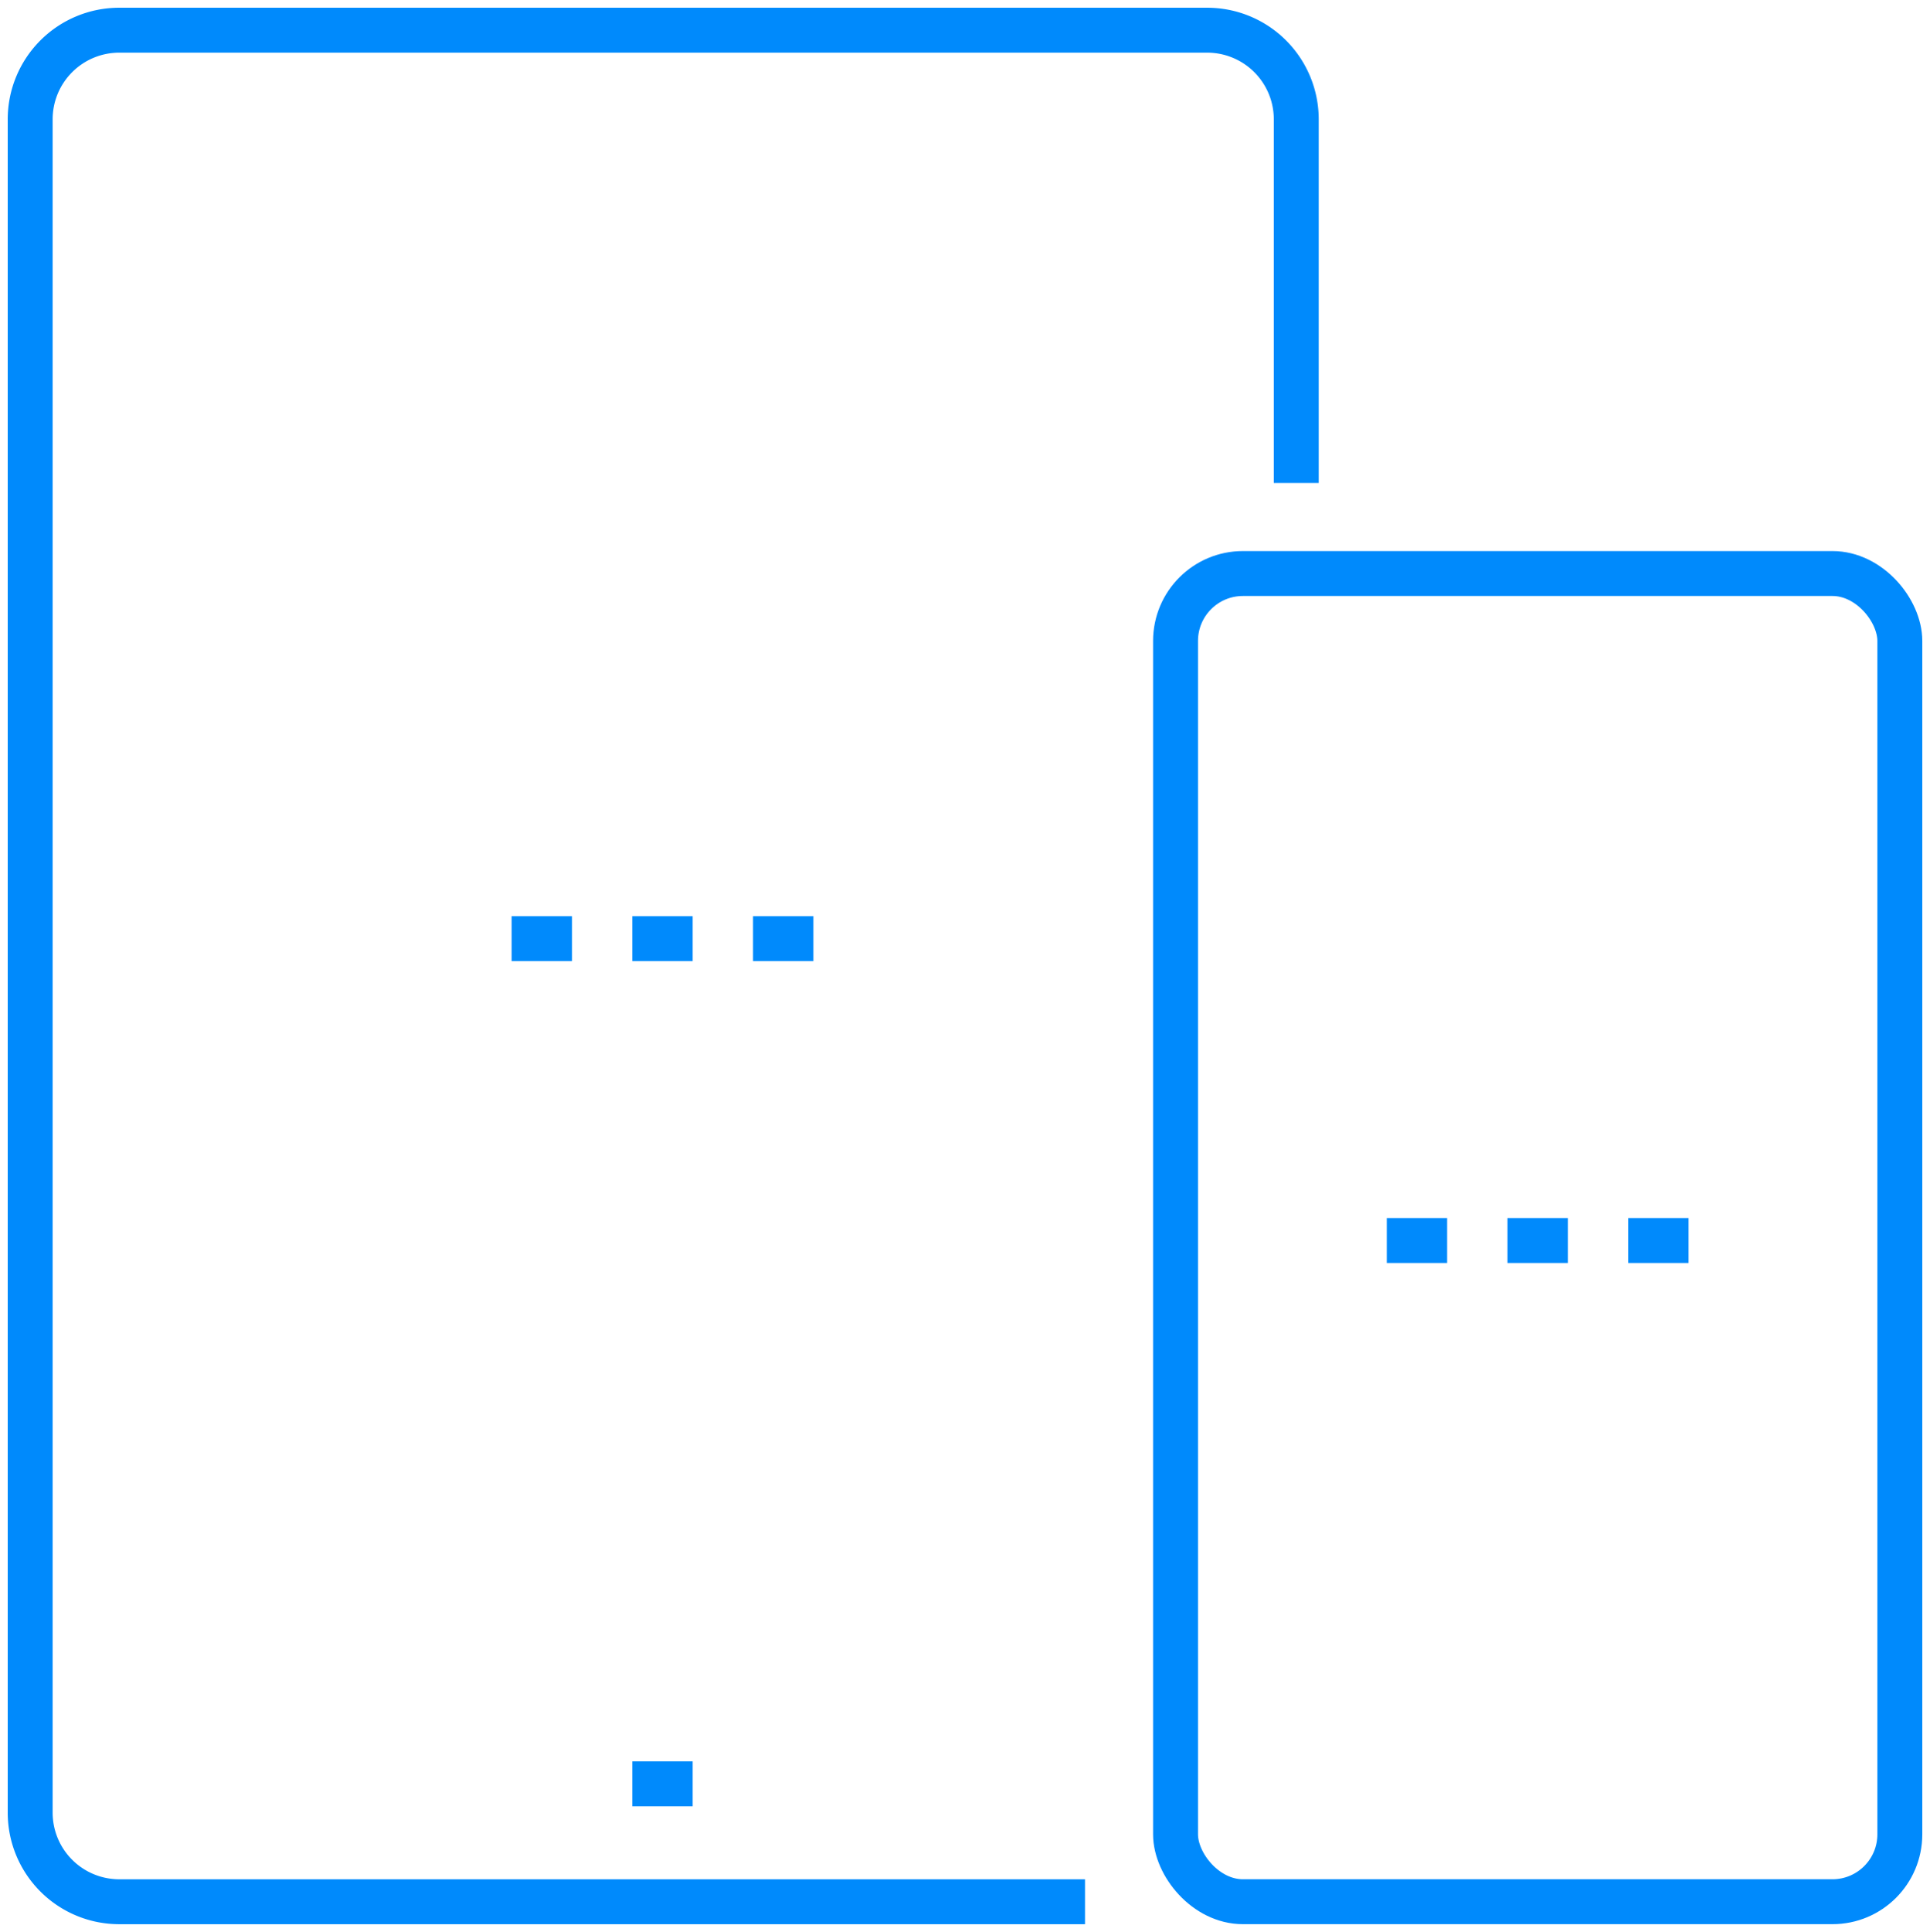 <svg xmlns="http://www.w3.org/2000/svg" xmlns:xlink="http://www.w3.org/1999/xlink" width="85.935" height="86" viewBox="0 0 85.935 86">
  <defs>
    <clipPath id="clip-path">
      <rect id="Rectangle_846" data-name="Rectangle 846" width="85.935" height="86" fill="none" stroke="#008AFC" stroke-width="2"/>
    </clipPath>
  </defs>
  <g id="Group_1178" data-name="Group 1178" clip-path="url(#clip-path)">
    <path id="Path_2298" data-name="Path 2298" d="M57.373,21.156V4.967A3.967,3.967,0,0,0,53.406,1H4.967A3.966,3.966,0,0,0,1,4.967V80.346a3.966,3.966,0,0,0,3.967,3.967h43" transform="translate(0.344 0.344)" fill="none" stroke="#008AFC" stroke-miterlimit="10" stroke-width="2"/>
    <line id="Line_691" data-name="Line 691" x2="2.687" transform="translate(28.155 79.409)" fill="none" stroke="#008AFC" stroke-miterlimit="10" stroke-width="2"/>
    <rect id="Rectangle_845" data-name="Rectangle 845" width="32.25" height="59.125" rx="3" transform="translate(52.342 25.531)" fill="none" stroke="#008AFC" stroke-miterlimit="10" stroke-width="2"/>
    <line id="Line_692" data-name="Line 692" x2="2.687" transform="translate(28.155 41.784)" fill="none" stroke="#008AFC" stroke-miterlimit="10" stroke-width="2"/>
    <line id="Line_693" data-name="Line 693" x2="2.687" transform="translate(22.78 41.784)" fill="none" stroke="#008AFC" stroke-miterlimit="10" stroke-width="2"/>
    <line id="Line_694" data-name="Line 694" x2="2.687" transform="translate(33.53 41.784)" fill="none" stroke="#008AFC" stroke-miterlimit="10" stroke-width="2"/>
    <line id="Line_695" data-name="Line 695" x2="2.687" transform="translate(67.123 55.222)" fill="none" stroke="#008AFC" stroke-miterlimit="10" stroke-width="2"/>
    <line id="Line_696" data-name="Line 696" x2="2.687" transform="translate(61.748 55.222)" fill="none" stroke="#008AFC" stroke-miterlimit="10" stroke-width="2"/>
    <line id="Line_697" data-name="Line 697" x2="2.687" transform="translate(72.498 55.222)" fill="none" stroke="#008AFC" stroke-miterlimit="10" stroke-width="2"/>
  </g>
</svg>
